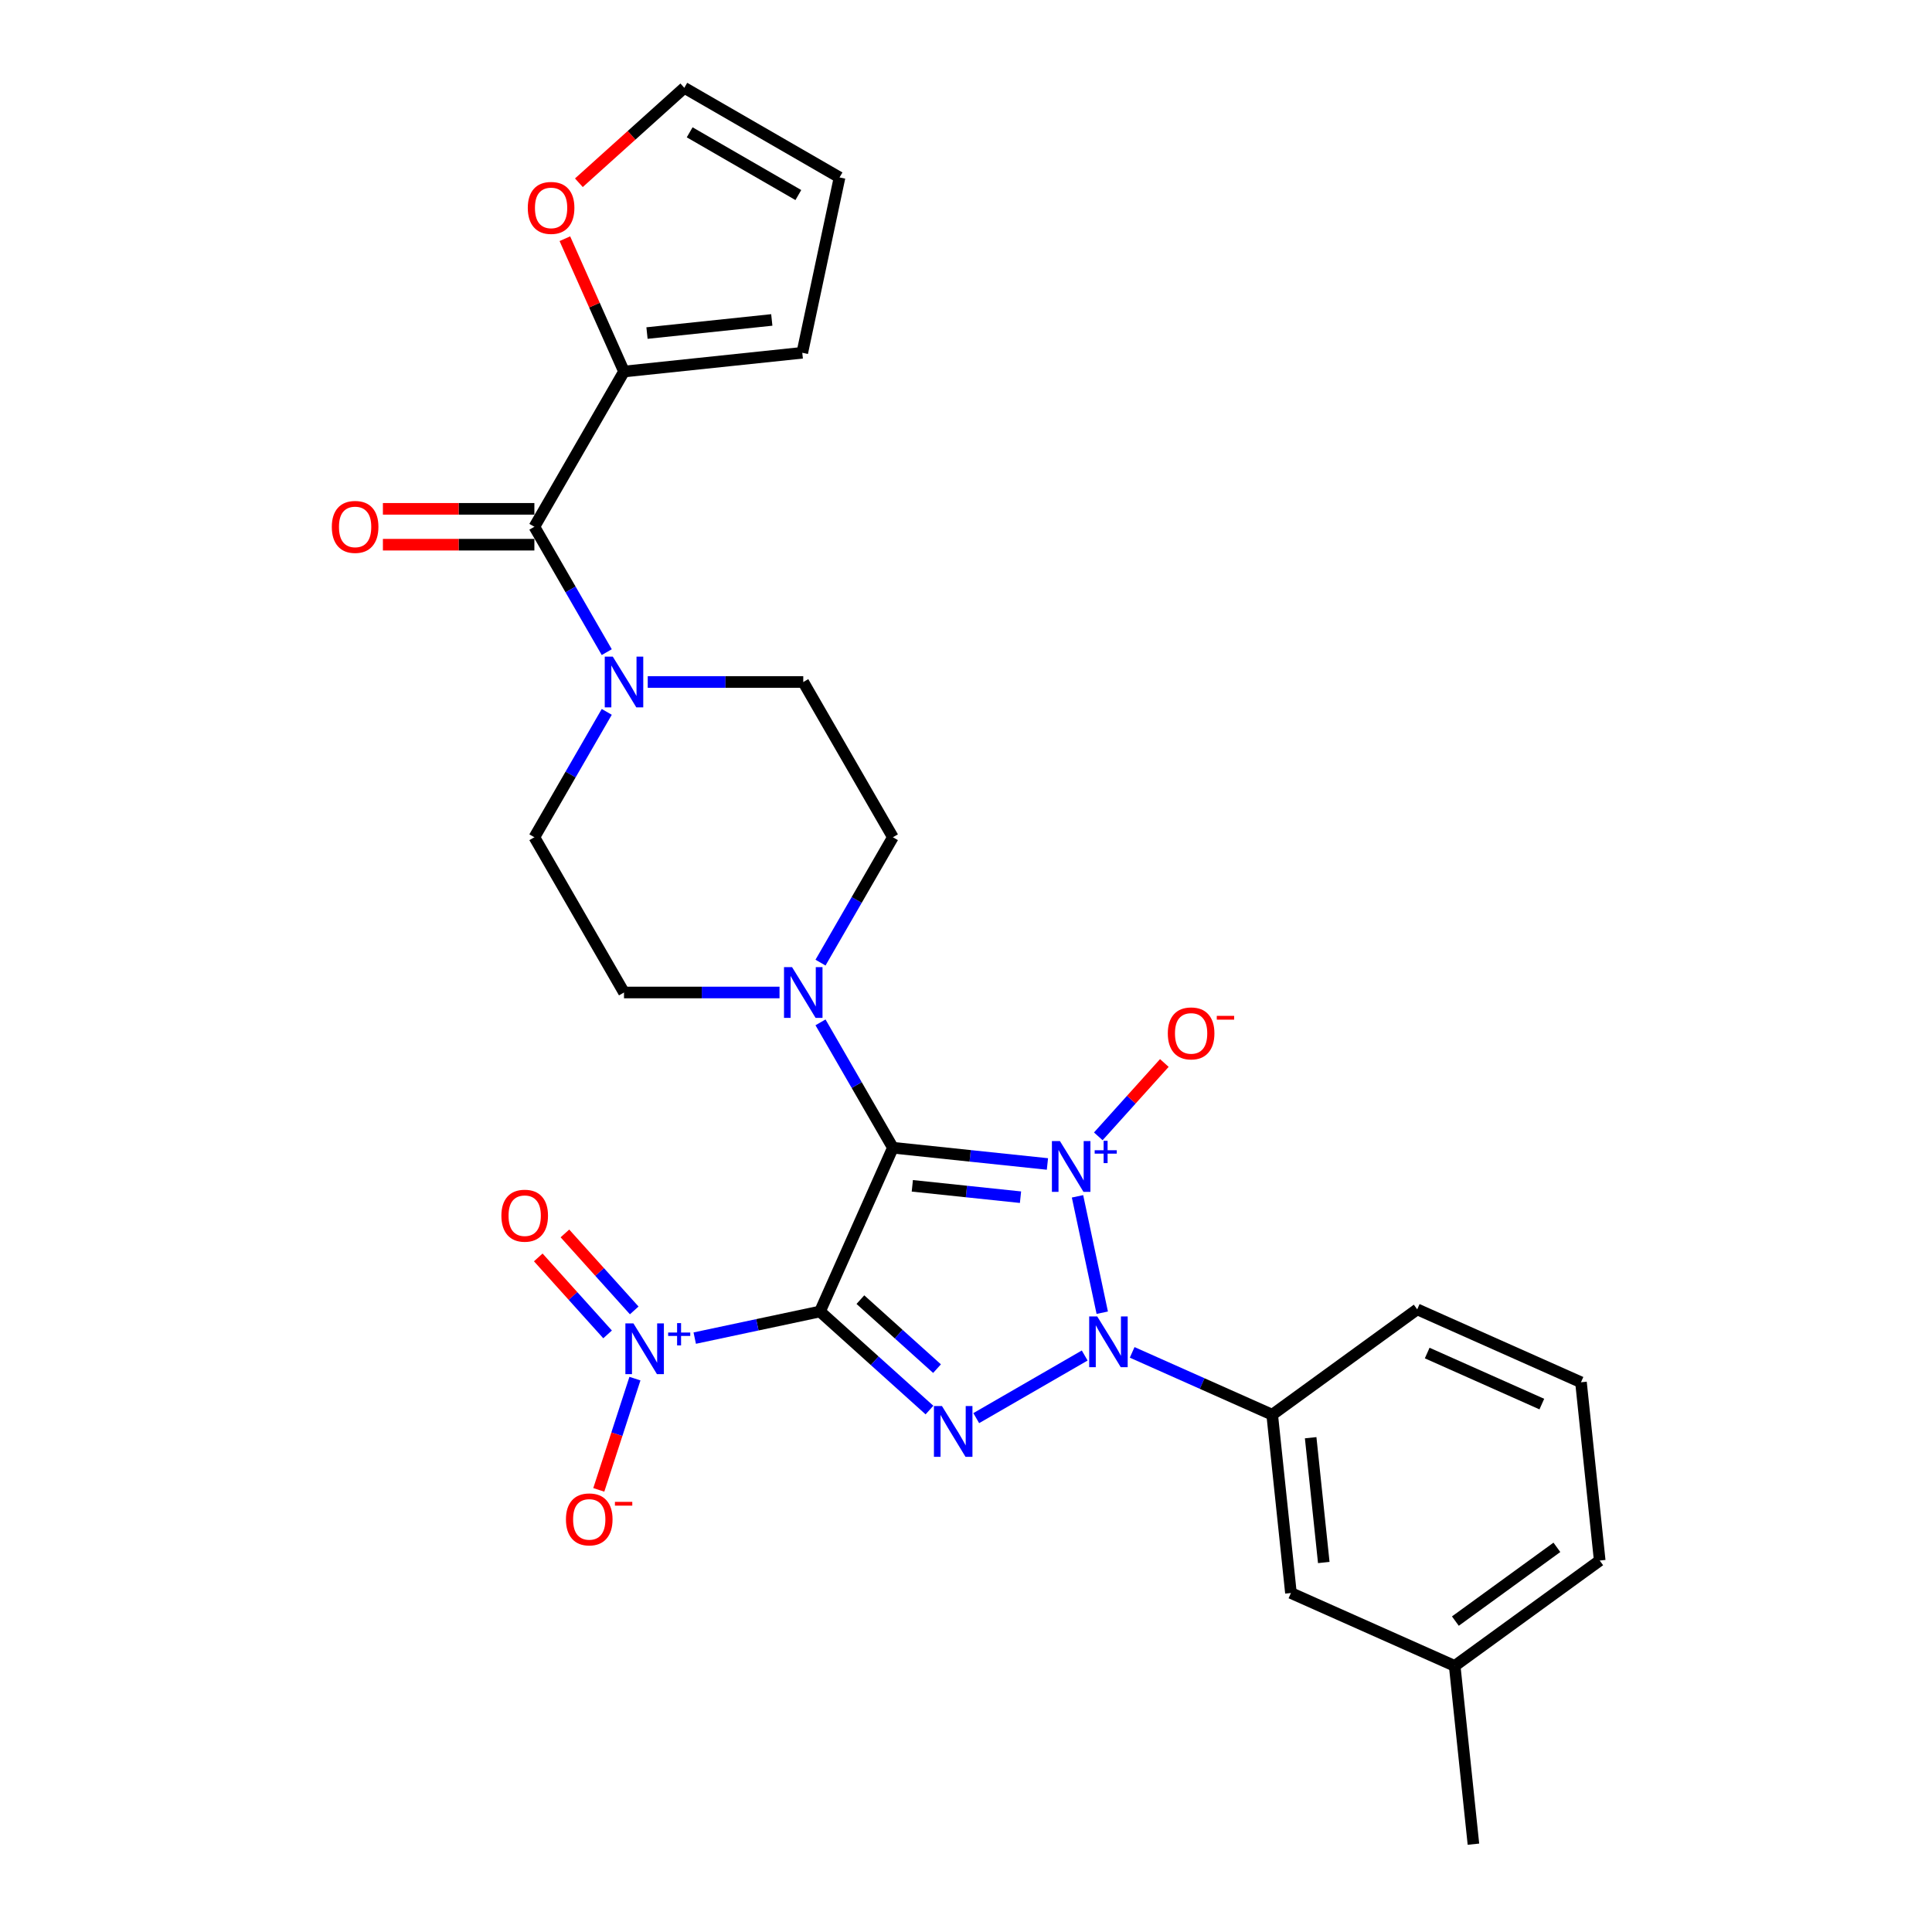 <?xml version='1.0' encoding='iso-8859-1'?>
<svg version='1.1' baseProfile='full'
              xmlns='http://www.w3.org/2000/svg'
                      xmlns:rdkit='http://www.rdkit.org/xml'
                      xmlns:xlink='http://www.w3.org/1999/xlink'
                  xml:space='preserve'
width='1000px' height='1000px' viewBox='0 0 1000 1000'>
<!-- END OF HEADER -->
<rect style='opacity:1.0;fill:#FFFFFF;stroke:none' width='1000' height='1000' x='0' y='0'> </rect>
<path class='bond-1' d='M 542.149,602.472 L 502.154,598.268' style='fill:none;fill-rule:evenodd;stroke:#0000FF;stroke-width:6px;stroke-linecap:butt;stroke-linejoin:miter;stroke-opacity:1' />
<path class='bond-1' d='M 502.154,598.268 L 462.158,594.064' style='fill:none;fill-rule:evenodd;stroke:#000000;stroke-width:6px;stroke-linecap:butt;stroke-linejoin:miter;stroke-opacity:1' />
<path class='bond-1' d='M 528.211,619.665 L 500.214,616.723' style='fill:none;fill-rule:evenodd;stroke:#0000FF;stroke-width:6px;stroke-linecap:butt;stroke-linejoin:miter;stroke-opacity:1' />
<path class='bond-1' d='M 500.214,616.723 L 472.217,613.78' style='fill:none;fill-rule:evenodd;stroke:#000000;stroke-width:6px;stroke-linecap:butt;stroke-linejoin:miter;stroke-opacity:1' />
<path class='bond-2' d='M 557.719,619.22 L 570.523,679.456' style='fill:none;fill-rule:evenodd;stroke:#0000FF;stroke-width:6px;stroke-linecap:butt;stroke-linejoin:miter;stroke-opacity:1' />
<path class='bond-9' d='M 568.476,588.167 L 585.569,569.184' style='fill:none;fill-rule:evenodd;stroke:#0000FF;stroke-width:6px;stroke-linecap:butt;stroke-linejoin:miter;stroke-opacity:1' />
<path class='bond-9' d='M 585.569,569.184 L 602.661,550.201' style='fill:none;fill-rule:evenodd;stroke:#FF0000;stroke-width:6px;stroke-linecap:butt;stroke-linejoin:miter;stroke-opacity:1' />
<path class='bond-0' d='M 424.42,678.826 L 462.158,594.064' style='fill:none;fill-rule:evenodd;stroke:#000000;stroke-width:6px;stroke-linecap:butt;stroke-linejoin:miter;stroke-opacity:1' />
<path class='bond-4' d='M 424.42,678.826 L 392.006,685.716' style='fill:none;fill-rule:evenodd;stroke:#000000;stroke-width:6px;stroke-linecap:butt;stroke-linejoin:miter;stroke-opacity:1' />
<path class='bond-4' d='M 392.006,685.716 L 359.592,692.606' style='fill:none;fill-rule:evenodd;stroke:#0000FF;stroke-width:6px;stroke-linecap:butt;stroke-linejoin:miter;stroke-opacity:1' />
<path class='bond-28' d='M 424.42,678.826 L 452.754,704.338' style='fill:none;fill-rule:evenodd;stroke:#000000;stroke-width:6px;stroke-linecap:butt;stroke-linejoin:miter;stroke-opacity:1' />
<path class='bond-28' d='M 452.754,704.338 L 481.087,729.849' style='fill:none;fill-rule:evenodd;stroke:#0000FF;stroke-width:6px;stroke-linecap:butt;stroke-linejoin:miter;stroke-opacity:1' />
<path class='bond-28' d='M 445.337,672.689 L 465.17,690.547' style='fill:none;fill-rule:evenodd;stroke:#000000;stroke-width:6px;stroke-linecap:butt;stroke-linejoin:miter;stroke-opacity:1' />
<path class='bond-28' d='M 465.17,690.547 L 485.004,708.405' style='fill:none;fill-rule:evenodd;stroke:#0000FF;stroke-width:6px;stroke-linecap:butt;stroke-linejoin:miter;stroke-opacity:1' />
<path class='bond-5' d='M 462.158,594.064 L 443.425,561.617' style='fill:none;fill-rule:evenodd;stroke:#000000;stroke-width:6px;stroke-linecap:butt;stroke-linejoin:miter;stroke-opacity:1' />
<path class='bond-5' d='M 443.425,561.617 L 424.691,529.169' style='fill:none;fill-rule:evenodd;stroke:#0000FF;stroke-width:6px;stroke-linecap:butt;stroke-linejoin:miter;stroke-opacity:1' />
<path class='bond-3' d='M 561.44,701.611 L 505.301,734.022' style='fill:none;fill-rule:evenodd;stroke:#0000FF;stroke-width:6px;stroke-linecap:butt;stroke-linejoin:miter;stroke-opacity:1' />
<path class='bond-8' d='M 586.009,699.988 L 622.247,716.122' style='fill:none;fill-rule:evenodd;stroke:#0000FF;stroke-width:6px;stroke-linecap:butt;stroke-linejoin:miter;stroke-opacity:1' />
<path class='bond-8' d='M 622.247,716.122 L 658.486,732.257' style='fill:none;fill-rule:evenodd;stroke:#000000;stroke-width:6px;stroke-linecap:butt;stroke-linejoin:miter;stroke-opacity:1' />
<path class='bond-11' d='M 328.642,713.574 L 319.287,742.367' style='fill:none;fill-rule:evenodd;stroke:#0000FF;stroke-width:6px;stroke-linecap:butt;stroke-linejoin:miter;stroke-opacity:1' />
<path class='bond-11' d='M 319.287,742.367 L 309.931,771.159' style='fill:none;fill-rule:evenodd;stroke:#FF0000;stroke-width:6px;stroke-linecap:butt;stroke-linejoin:miter;stroke-opacity:1' />
<path class='bond-13' d='M 328.275,678.265 L 310.336,658.342' style='fill:none;fill-rule:evenodd;stroke:#0000FF;stroke-width:6px;stroke-linecap:butt;stroke-linejoin:miter;stroke-opacity:1' />
<path class='bond-13' d='M 310.336,658.342 L 292.398,638.419' style='fill:none;fill-rule:evenodd;stroke:#FF0000;stroke-width:6px;stroke-linecap:butt;stroke-linejoin:miter;stroke-opacity:1' />
<path class='bond-13' d='M 314.485,690.682 L 296.546,670.759' style='fill:none;fill-rule:evenodd;stroke:#0000FF;stroke-width:6px;stroke-linecap:butt;stroke-linejoin:miter;stroke-opacity:1' />
<path class='bond-13' d='M 296.546,670.759 L 278.607,650.836' style='fill:none;fill-rule:evenodd;stroke:#FF0000;stroke-width:6px;stroke-linecap:butt;stroke-linejoin:miter;stroke-opacity:1' />
<path class='bond-14' d='M 424.691,498.254 L 443.425,465.806' style='fill:none;fill-rule:evenodd;stroke:#0000FF;stroke-width:6px;stroke-linecap:butt;stroke-linejoin:miter;stroke-opacity:1' />
<path class='bond-14' d='M 443.425,465.806 L 462.158,433.359' style='fill:none;fill-rule:evenodd;stroke:#000000;stroke-width:6px;stroke-linecap:butt;stroke-linejoin:miter;stroke-opacity:1' />
<path class='bond-15' d='M 403.482,513.711 L 363.233,513.711' style='fill:none;fill-rule:evenodd;stroke:#0000FF;stroke-width:6px;stroke-linecap:butt;stroke-linejoin:miter;stroke-opacity:1' />
<path class='bond-15' d='M 363.233,513.711 L 322.983,513.711' style='fill:none;fill-rule:evenodd;stroke:#000000;stroke-width:6px;stroke-linecap:butt;stroke-linejoin:miter;stroke-opacity:1' />
<path class='bond-6' d='M 276.592,272.653 L 295.325,305.101' style='fill:none;fill-rule:evenodd;stroke:#000000;stroke-width:6px;stroke-linecap:butt;stroke-linejoin:miter;stroke-opacity:1' />
<path class='bond-6' d='M 295.325,305.101 L 314.059,337.548' style='fill:none;fill-rule:evenodd;stroke:#0000FF;stroke-width:6px;stroke-linecap:butt;stroke-linejoin:miter;stroke-opacity:1' />
<path class='bond-10' d='M 276.592,272.653 L 322.983,192.301' style='fill:none;fill-rule:evenodd;stroke:#000000;stroke-width:6px;stroke-linecap:butt;stroke-linejoin:miter;stroke-opacity:1' />
<path class='bond-18' d='M 276.592,263.375 L 237.391,263.375' style='fill:none;fill-rule:evenodd;stroke:#000000;stroke-width:6px;stroke-linecap:butt;stroke-linejoin:miter;stroke-opacity:1' />
<path class='bond-18' d='M 237.391,263.375 L 198.19,263.375' style='fill:none;fill-rule:evenodd;stroke:#FF0000;stroke-width:6px;stroke-linecap:butt;stroke-linejoin:miter;stroke-opacity:1' />
<path class='bond-18' d='M 276.592,281.932 L 237.391,281.932' style='fill:none;fill-rule:evenodd;stroke:#000000;stroke-width:6px;stroke-linecap:butt;stroke-linejoin:miter;stroke-opacity:1' />
<path class='bond-18' d='M 237.391,281.932 L 198.19,281.932' style='fill:none;fill-rule:evenodd;stroke:#FF0000;stroke-width:6px;stroke-linecap:butt;stroke-linejoin:miter;stroke-opacity:1' />
<path class='bond-7' d='M 314.059,368.464 L 295.325,400.911' style='fill:none;fill-rule:evenodd;stroke:#0000FF;stroke-width:6px;stroke-linecap:butt;stroke-linejoin:miter;stroke-opacity:1' />
<path class='bond-7' d='M 295.325,400.911 L 276.592,433.359' style='fill:none;fill-rule:evenodd;stroke:#000000;stroke-width:6px;stroke-linecap:butt;stroke-linejoin:miter;stroke-opacity:1' />
<path class='bond-29' d='M 335.268,353.006 L 375.517,353.006' style='fill:none;fill-rule:evenodd;stroke:#0000FF;stroke-width:6px;stroke-linecap:butt;stroke-linejoin:miter;stroke-opacity:1' />
<path class='bond-29' d='M 375.517,353.006 L 415.767,353.006' style='fill:none;fill-rule:evenodd;stroke:#000000;stroke-width:6px;stroke-linecap:butt;stroke-linejoin:miter;stroke-opacity:1' />
<path class='bond-19' d='M 658.486,732.257 L 668.185,824.532' style='fill:none;fill-rule:evenodd;stroke:#000000;stroke-width:6px;stroke-linecap:butt;stroke-linejoin:miter;stroke-opacity:1' />
<path class='bond-19' d='M 678.396,744.158 L 685.185,808.751' style='fill:none;fill-rule:evenodd;stroke:#000000;stroke-width:6px;stroke-linecap:butt;stroke-linejoin:miter;stroke-opacity:1' />
<path class='bond-24' d='M 658.486,732.257 L 733.549,677.72' style='fill:none;fill-rule:evenodd;stroke:#000000;stroke-width:6px;stroke-linecap:butt;stroke-linejoin:miter;stroke-opacity:1' />
<path class='bond-12' d='M 322.983,192.301 L 307.679,157.927' style='fill:none;fill-rule:evenodd;stroke:#000000;stroke-width:6px;stroke-linecap:butt;stroke-linejoin:miter;stroke-opacity:1' />
<path class='bond-12' d='M 307.679,157.927 L 292.375,123.553' style='fill:none;fill-rule:evenodd;stroke:#FF0000;stroke-width:6px;stroke-linecap:butt;stroke-linejoin:miter;stroke-opacity:1' />
<path class='bond-20' d='M 322.983,192.301 L 415.259,182.602' style='fill:none;fill-rule:evenodd;stroke:#000000;stroke-width:6px;stroke-linecap:butt;stroke-linejoin:miter;stroke-opacity:1' />
<path class='bond-20' d='M 334.885,172.391 L 399.478,165.602' style='fill:none;fill-rule:evenodd;stroke:#000000;stroke-width:6px;stroke-linecap:butt;stroke-linejoin:miter;stroke-opacity:1' />
<path class='bond-21' d='M 299.627,94.59 L 326.912,70.022' style='fill:none;fill-rule:evenodd;stroke:#FF0000;stroke-width:6px;stroke-linecap:butt;stroke-linejoin:miter;stroke-opacity:1' />
<path class='bond-21' d='M 326.912,70.022 L 354.197,45.455' style='fill:none;fill-rule:evenodd;stroke:#000000;stroke-width:6px;stroke-linecap:butt;stroke-linejoin:miter;stroke-opacity:1' />
<path class='bond-17' d='M 462.158,433.359 L 415.767,353.006' style='fill:none;fill-rule:evenodd;stroke:#000000;stroke-width:6px;stroke-linecap:butt;stroke-linejoin:miter;stroke-opacity:1' />
<path class='bond-16' d='M 322.983,513.711 L 276.592,433.359' style='fill:none;fill-rule:evenodd;stroke:#000000;stroke-width:6px;stroke-linecap:butt;stroke-linejoin:miter;stroke-opacity:1' />
<path class='bond-23' d='M 668.185,824.532 L 752.946,862.27' style='fill:none;fill-rule:evenodd;stroke:#000000;stroke-width:6px;stroke-linecap:butt;stroke-linejoin:miter;stroke-opacity:1' />
<path class='bond-22' d='M 415.259,182.602 L 434.549,91.846' style='fill:none;fill-rule:evenodd;stroke:#000000;stroke-width:6px;stroke-linecap:butt;stroke-linejoin:miter;stroke-opacity:1' />
<path class='bond-31' d='M 354.197,45.455 L 434.549,91.846' style='fill:none;fill-rule:evenodd;stroke:#000000;stroke-width:6px;stroke-linecap:butt;stroke-linejoin:miter;stroke-opacity:1' />
<path class='bond-31' d='M 356.971,68.484 L 413.218,100.958' style='fill:none;fill-rule:evenodd;stroke:#000000;stroke-width:6px;stroke-linecap:butt;stroke-linejoin:miter;stroke-opacity:1' />
<path class='bond-27' d='M 752.946,862.27 L 762.645,954.545' style='fill:none;fill-rule:evenodd;stroke:#000000;stroke-width:6px;stroke-linecap:butt;stroke-linejoin:miter;stroke-opacity:1' />
<path class='bond-30' d='M 752.946,862.27 L 828.01,807.734' style='fill:none;fill-rule:evenodd;stroke:#000000;stroke-width:6px;stroke-linecap:butt;stroke-linejoin:miter;stroke-opacity:1' />
<path class='bond-30' d='M 753.299,839.077 L 805.843,800.902' style='fill:none;fill-rule:evenodd;stroke:#000000;stroke-width:6px;stroke-linecap:butt;stroke-linejoin:miter;stroke-opacity:1' />
<path class='bond-25' d='M 733.549,677.72 L 818.311,715.459' style='fill:none;fill-rule:evenodd;stroke:#000000;stroke-width:6px;stroke-linecap:butt;stroke-linejoin:miter;stroke-opacity:1' />
<path class='bond-25' d='M 738.716,700.333 L 798.049,726.75' style='fill:none;fill-rule:evenodd;stroke:#000000;stroke-width:6px;stroke-linecap:butt;stroke-linejoin:miter;stroke-opacity:1' />
<path class='bond-26' d='M 818.311,715.459 L 828.01,807.734' style='fill:none;fill-rule:evenodd;stroke:#000000;stroke-width:6px;stroke-linecap:butt;stroke-linejoin:miter;stroke-opacity:1' />
<path  class='atom-0' d='M 548.625 590.625
L 557.236 604.542
Q 558.089 605.915, 559.462 608.402
Q 560.836 610.888, 560.91 611.037
L 560.91 590.625
L 564.399 590.625
L 564.399 616.901
L 560.799 616.901
L 551.557 601.684
Q 550.481 599.903, 549.33 597.862
Q 548.217 595.82, 547.883 595.19
L 547.883 616.901
L 544.469 616.901
L 544.469 590.625
L 548.625 590.625
' fill='#0000FF'/>
<path  class='atom-0' d='M 566.603 595.361
L 571.233 595.361
L 571.233 590.487
L 573.29 590.487
L 573.29 595.361
L 578.042 595.361
L 578.042 597.125
L 573.29 597.125
L 573.29 602.024
L 571.233 602.024
L 571.233 597.125
L 566.603 597.125
L 566.603 595.361
' fill='#0000FF'/>
<path  class='atom-3' d='M 567.916 681.38
L 576.526 695.298
Q 577.38 696.671, 578.753 699.158
Q 580.126 701.644, 580.201 701.793
L 580.201 681.38
L 583.689 681.38
L 583.689 707.657
L 580.089 707.657
L 570.848 692.44
Q 569.772 690.659, 568.621 688.618
Q 567.508 686.576, 567.174 685.945
L 567.174 707.657
L 563.759 707.657
L 563.759 681.38
L 567.916 681.38
' fill='#0000FF'/>
<path  class='atom-4' d='M 487.563 727.772
L 496.174 741.69
Q 497.027 743.063, 498.4 745.549
Q 499.774 748.036, 499.848 748.184
L 499.848 727.772
L 503.337 727.772
L 503.337 754.048
L 499.737 754.048
L 490.495 738.832
Q 489.419 737.05, 488.268 735.009
Q 487.155 732.968, 486.821 732.337
L 486.821 754.048
L 483.407 754.048
L 483.407 727.772
L 487.563 727.772
' fill='#0000FF'/>
<path  class='atom-5' d='M 327.856 684.979
L 336.466 698.896
Q 337.32 700.269, 338.693 702.756
Q 340.066 705.243, 340.141 705.391
L 340.141 684.979
L 343.629 684.979
L 343.629 711.255
L 340.029 711.255
L 330.788 696.038
Q 329.712 694.257, 328.561 692.216
Q 327.448 690.175, 327.114 689.544
L 327.114 711.255
L 323.699 711.255
L 323.699 684.979
L 327.856 684.979
' fill='#0000FF'/>
<path  class='atom-5' d='M 345.834 689.715
L 350.463 689.715
L 350.463 684.841
L 352.521 684.841
L 352.521 689.715
L 357.273 689.715
L 357.273 691.479
L 352.521 691.479
L 352.521 696.378
L 350.463 696.378
L 350.463 691.479
L 345.834 691.479
L 345.834 689.715
' fill='#0000FF'/>
<path  class='atom-6' d='M 409.959 500.573
L 418.569 514.491
Q 419.422 515.864, 420.796 518.351
Q 422.169 520.837, 422.243 520.986
L 422.243 500.573
L 425.732 500.573
L 425.732 526.85
L 422.132 526.85
L 412.891 511.633
Q 411.814 509.852, 410.664 507.81
Q 409.55 505.769, 409.216 505.138
L 409.216 526.85
L 405.802 526.85
L 405.802 500.573
L 409.959 500.573
' fill='#0000FF'/>
<path  class='atom-8' d='M 317.175 339.868
L 325.786 353.785
Q 326.639 355.159, 328.012 357.645
Q 329.386 360.132, 329.46 360.28
L 329.46 339.868
L 332.948 339.868
L 332.948 366.144
L 329.348 366.144
L 320.107 350.928
Q 319.031 349.146, 317.88 347.105
Q 316.767 345.064, 316.433 344.433
L 316.433 366.144
L 313.019 366.144
L 313.019 339.868
L 317.175 339.868
' fill='#0000FF'/>
<path  class='atom-10' d='M 604.456 534.885
Q 604.456 528.576, 607.573 525.05
Q 610.691 521.525, 616.518 521.525
Q 622.345 521.525, 625.462 525.05
Q 628.58 528.576, 628.58 534.885
Q 628.58 541.269, 625.425 544.906
Q 622.27 548.506, 616.518 548.506
Q 610.728 548.506, 607.573 544.906
Q 604.456 541.306, 604.456 534.885
M 616.518 545.537
Q 620.526 545.537, 622.679 542.865
Q 624.868 540.156, 624.868 534.885
Q 624.868 529.727, 622.679 527.129
Q 620.526 524.494, 616.518 524.494
Q 612.51 524.494, 610.32 527.092
Q 608.167 529.69, 608.167 534.885
Q 608.167 540.193, 610.32 542.865
Q 612.51 545.537, 616.518 545.537
' fill='#FF0000'/>
<path  class='atom-10' d='M 629.804 525.813
L 638.794 525.813
L 638.794 527.773
L 629.804 527.773
L 629.804 525.813
' fill='#FF0000'/>
<path  class='atom-12' d='M 292.931 786.433
Q 292.931 780.124, 296.048 776.598
Q 299.166 773.072, 304.993 773.072
Q 310.819 773.072, 313.937 776.598
Q 317.055 780.124, 317.055 786.433
Q 317.055 792.817, 313.9 796.454
Q 310.745 800.054, 304.993 800.054
Q 299.203 800.054, 296.048 796.454
Q 292.931 792.854, 292.931 786.433
M 304.993 797.085
Q 309.001 797.085, 311.153 794.413
Q 313.343 791.703, 313.343 786.433
Q 313.343 781.274, 311.153 778.677
Q 309.001 776.041, 304.993 776.041
Q 300.984 776.041, 298.795 778.639
Q 296.642 781.237, 296.642 786.433
Q 296.642 791.74, 298.795 794.413
Q 300.984 797.085, 304.993 797.085
' fill='#FF0000'/>
<path  class='atom-12' d='M 318.279 777.361
L 327.269 777.361
L 327.269 779.321
L 318.279 779.321
L 318.279 777.361
' fill='#FF0000'/>
<path  class='atom-13' d='M 273.183 107.613
Q 273.183 101.304, 276.301 97.778
Q 279.418 94.252, 285.245 94.252
Q 291.072 94.252, 294.189 97.778
Q 297.307 101.304, 297.307 107.613
Q 297.307 113.996, 294.152 117.634
Q 290.998 121.234, 285.245 121.234
Q 279.455 121.234, 276.301 117.634
Q 273.183 114.034, 273.183 107.613
M 285.245 118.264
Q 289.253 118.264, 291.406 115.592
Q 293.596 112.883, 293.596 107.613
Q 293.596 102.454, 291.406 99.856
Q 289.253 97.221, 285.245 97.221
Q 281.237 97.221, 279.047 99.819
Q 276.895 102.417, 276.895 107.613
Q 276.895 112.92, 279.047 115.592
Q 281.237 118.264, 285.245 118.264
' fill='#FF0000'/>
<path  class='atom-14' d='M 259.518 629.24
Q 259.518 622.93, 262.636 619.404
Q 265.753 615.879, 271.58 615.879
Q 277.407 615.879, 280.524 619.404
Q 283.642 622.93, 283.642 629.24
Q 283.642 635.623, 280.487 639.26
Q 277.333 642.86, 271.58 642.86
Q 265.79 642.86, 262.636 639.26
Q 259.518 635.66, 259.518 629.24
M 271.58 639.891
Q 275.588 639.891, 277.741 637.219
Q 279.931 634.51, 279.931 629.24
Q 279.931 624.081, 277.741 621.483
Q 275.588 618.848, 271.58 618.848
Q 267.572 618.848, 265.382 621.446
Q 263.23 624.044, 263.23 629.24
Q 263.23 634.547, 265.382 637.219
Q 267.572 639.891, 271.58 639.891
' fill='#FF0000'/>
<path  class='atom-19' d='M 171.747 272.727
Q 171.747 266.418, 174.864 262.892
Q 177.982 259.367, 183.808 259.367
Q 189.635 259.367, 192.753 262.892
Q 195.87 266.418, 195.87 272.727
Q 195.87 279.111, 192.716 282.748
Q 189.561 286.348, 183.808 286.348
Q 178.019 286.348, 174.864 282.748
Q 171.747 279.148, 171.747 272.727
M 183.808 283.379
Q 187.817 283.379, 189.969 280.707
Q 192.159 277.998, 192.159 272.727
Q 192.159 267.569, 189.969 264.971
Q 187.817 262.336, 183.808 262.336
Q 179.8 262.336, 177.611 264.934
Q 175.458 267.532, 175.458 272.727
Q 175.458 278.035, 177.611 280.707
Q 179.8 283.379, 183.808 283.379
' fill='#FF0000'/>
</svg>
